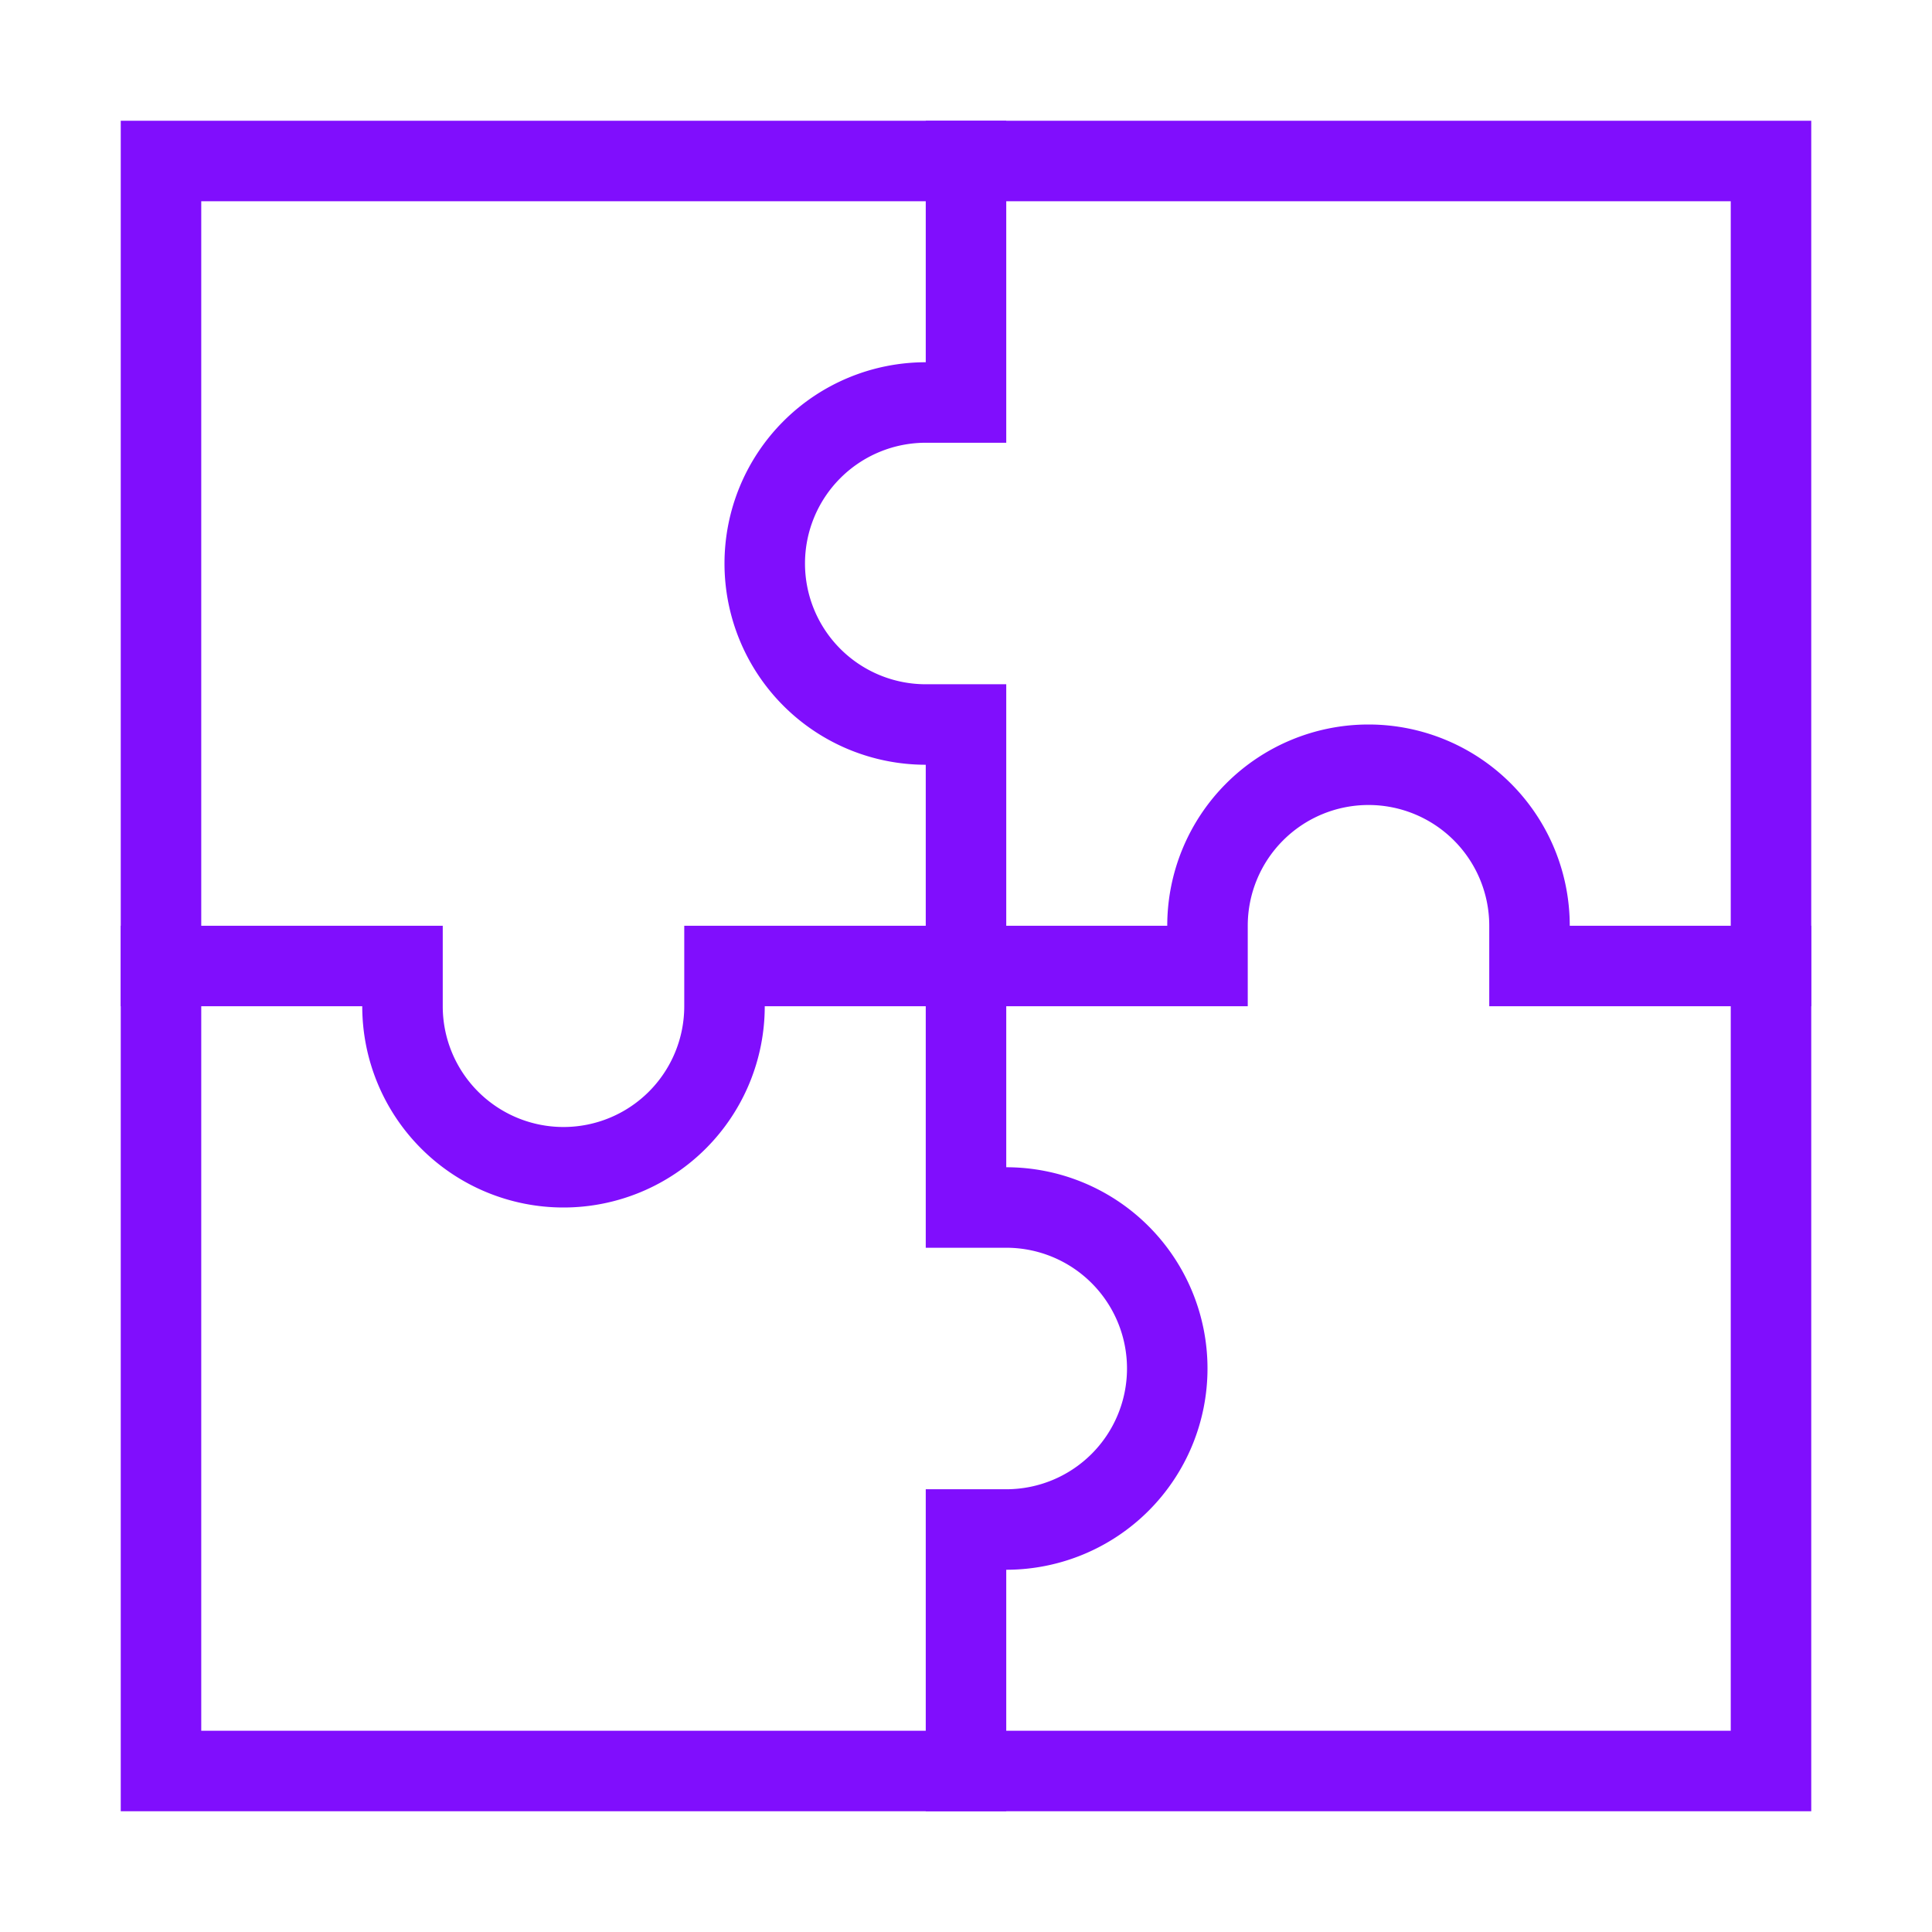<?xml version="1.0" encoding="UTF-8"?>
<svg xmlns="http://www.w3.org/2000/svg" height="48" width="48" viewBox="0 0 48 48">
  <title>app services</title>
  <g stroke-linecap="square" stroke-width="2" fill="none" stroke="#800efd" stroke-linejoin="miter" class="nc-icon-wrapper" stroke-miterlimit="10">
    <path d="M24,44V38h1a4,4,0,0,0,0-8H24V18H23a4,4,0,0,1,0-8h1V4" stroke="#800efd"></path>
    <path d="M4,24h6v1a4,4,0,0,0,8,0V24H30V23a4,4,0,0,1,8,0v1h6" stroke="#800efd"></path>
    <rect x="4" y="4" width="40" height="40"></rect>
  </g>
</svg>
